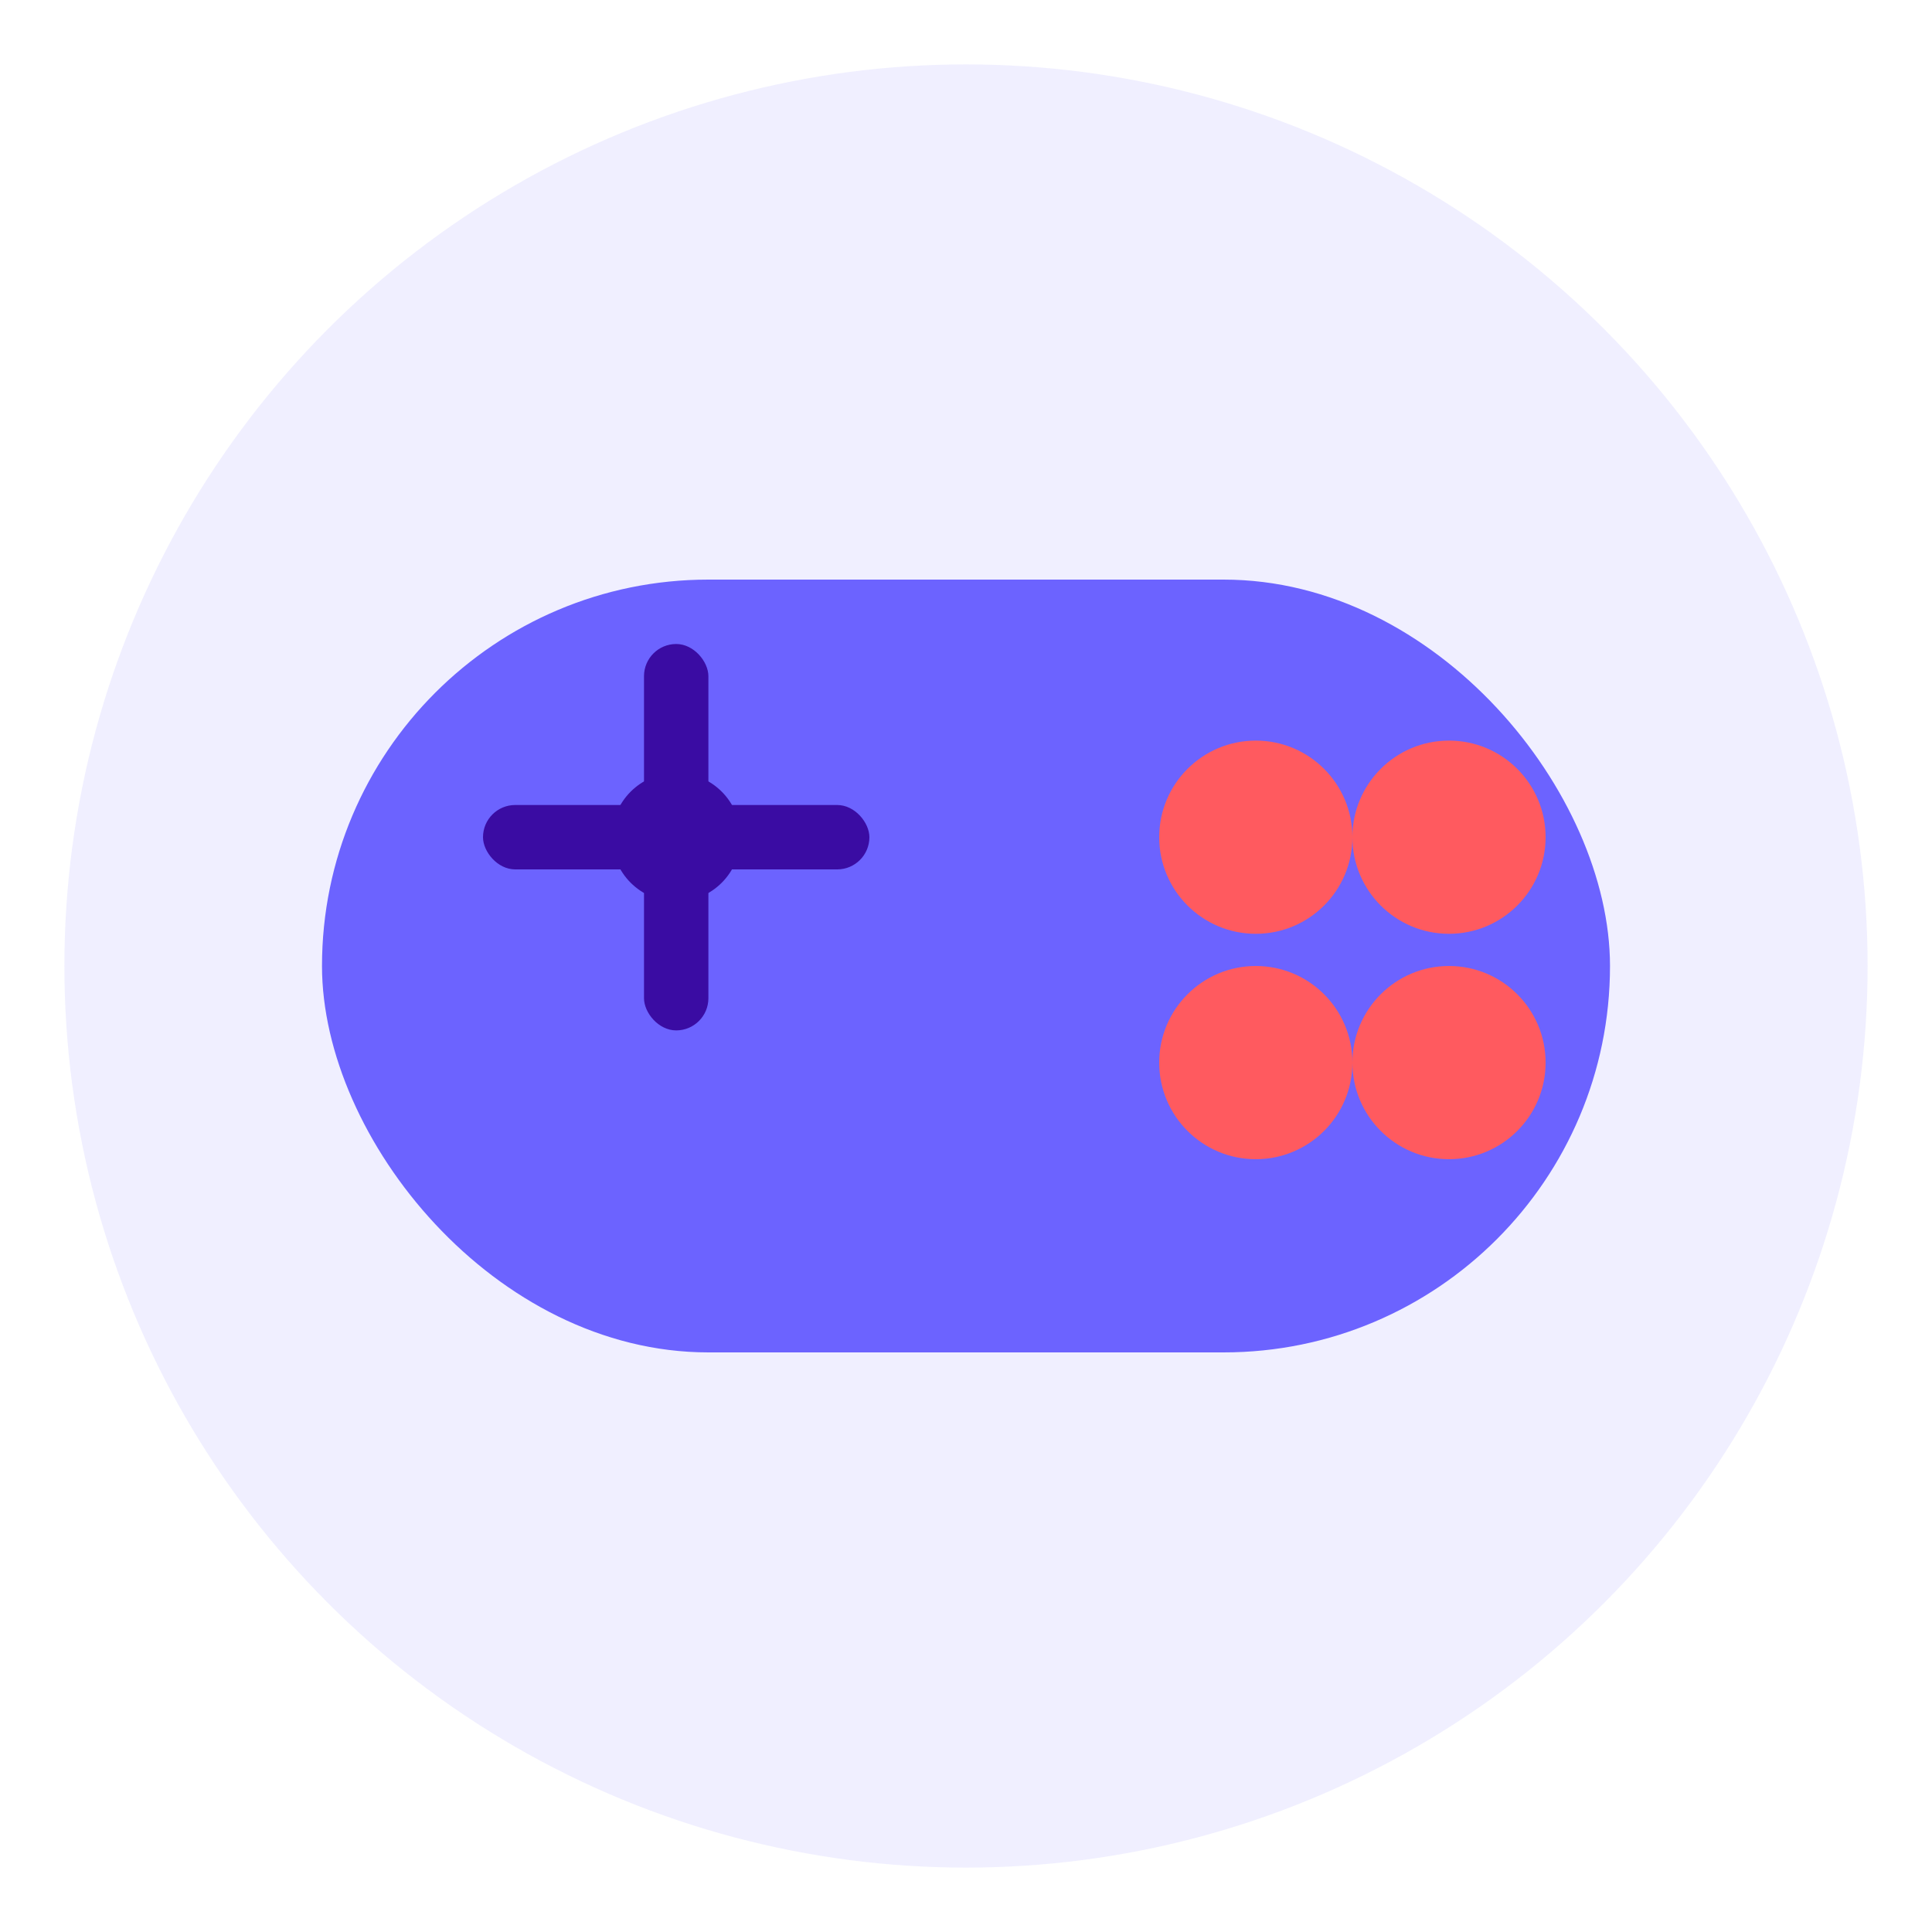 <svg xmlns="http://www.w3.org/2000/svg" width="60" height="60" viewBox="0 0 60 60">
  <style>
    .icon-bg { fill: #6c63ff; opacity: 0.1; }
    .icon-main { fill: #6c63ff; }
    .icon-detail { fill: #3a0ca3; }
    .icon-accent { fill: #ff5a5f; }
  </style>
  
  <!-- Arka Plan -->
  <circle class="icon-bg" cx="30" cy="30" r="28"/>
  
  <!-- Oyun Kontrolcüsü -->
  <g class="icon-main">
    <rect x="10" y="18" width="40" height="24" rx="12"/>
  </g>
  
  <!-- Kontrol Butonları -->
  <g class="icon-detail">
    <!-- D-pad -->
    <rect x="15" y="25" width="12" height="2" rx="1"/>
    <rect x="20" y="20" width="2" height="12" rx="1"/>
    <circle cx="21" cy="26" r="2"/>
    
    <!-- Aksiyon Butonları -->
    <circle class="icon-accent" cx="39" cy="26" r="3"/>
    <circle class="icon-accent" cx="45" cy="26" r="3"/>
    <circle class="icon-accent" cx="39" cy="33" r="3"/>
    <circle class="icon-accent" cx="45" cy="33" r="3"/>
  </g>
</svg>
